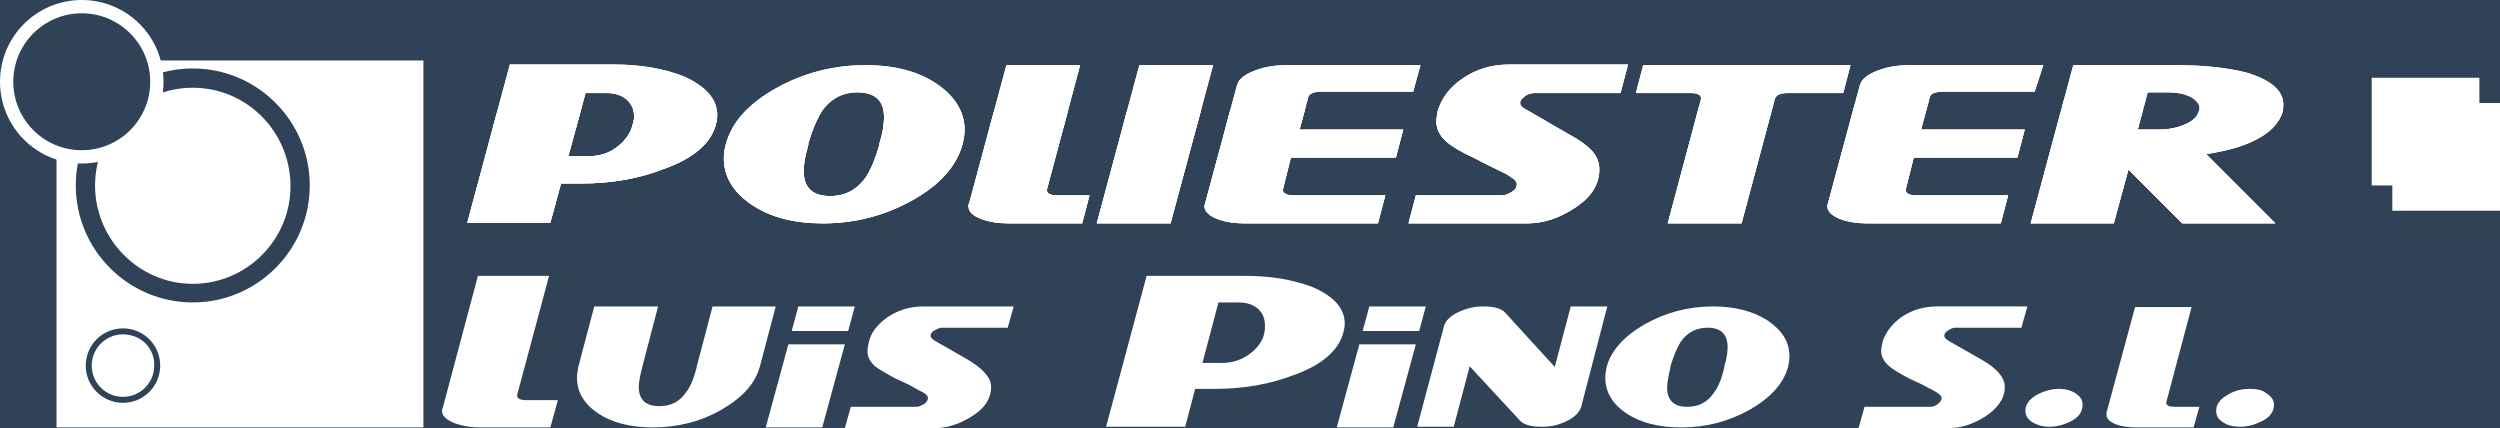 <?xml version="1.0" encoding="utf-8"?>
<!-- Generator: Adobe Illustrator 19.1.0, SVG Export Plug-In . SVG Version: 6.00 Build 0)  -->
<svg version="1.1" xmlns="http://www.w3.org/2000/svg" xmlns:xlink="http://www.w3.org/1999/xlink" x="0px" y="0px"
	 viewBox="-232 254.6 376.1 64.4" style="enable-background:new -232 254.6 376.1 64.4;" xml:space="preserve">
<style type="text/css">
	.st0{fill:#2F4258;}
	.st1{fill:#FFFFFF;}
	.st2{clip-path:url(#SVGID_2_);}
	.st3{fill:none;}
</style>
<g id="Capa_2_1_">
	<rect x="-232" y="254.6" class="st0" width="376.1" height="64.4"/>
</g>
<g id="Capa_1">
	<g id="Capa_1_1_">
		<g>
			<path class="st1" d="M-148.1,314.9l-1.1,4h-10.6c-1.4,0-2.6-0.2-3.7-0.6c-1.3-0.5-2-1.1-2-1.9c0-0.1,0-0.3,0.1-0.4l5.3-19.9h10.7
				l-4.8,17.9v0.1c0,0.5,0.5,0.7,1.5,0.7h4.6V314.9z M-115.3,300.7l-2.4,9.1c-0.7,2.5-2.6,4.6-5.7,6.4c-3.1,1.8-6.6,2.7-10.4,2.7
				c-3.3,0-6.1-0.7-8.2-2.1s-3.2-3.2-3.2-5.4c0-0.5,0.1-1,0.2-1.6l2.4-9.1h9.6l-2.4,9.2c-0.3,1.2-0.5,2.2-0.5,2.9
				c0,1.9,1,2.9,3.1,2.9c1.8,0,3.1-0.7,4.1-2.2c0.6-0.8,1.1-2,1.5-3.6l0,0v-0.1l2.4-9.1L-115.3,300.7L-115.3,300.7z M-103.4,300.7
				l-1,3.7h-8.5l1-3.7H-103.4L-103.4,300.7z M-104.9,306.4h-8.5l-3.4,12.5h8.5L-104.9,306.4L-104.9,306.4z M-79.5,300.7h-13.6
				c-2.1,0-3.9,0.6-5.5,1.7c-1.5,1.1-2.4,2.3-2.7,3.7c-0.1,0.5-0.2,0.9-0.2,1.3c0,1.2,0.7,2.2,2.2,3c0.3,0.2,0.7,0.4,1.2,0.7
				c0.5,0.3,1.1,0.6,1.8,0.9c0.7,0.3,1.3,0.6,1.8,0.9c0.5,0.3,0.9,0.5,1.3,0.7c0.6,0.3,0.8,0.6,0.8,0.9c0,0.3-0.2,0.6-0.6,0.9
				c-0.4,0.2-0.8,0.4-1.1,0.4h-9.9l-0.9,3.2h13.6c1.8,0,3.6-0.6,5.4-1.7c2-1.2,3-2.7,3-4.5c0-1.4-1.2-2.7-3.5-4.1l-4.9-2.8
				c-0.5-0.3-0.7-0.5-0.7-0.8c0-0.3,0.2-0.6,0.6-0.8c0.4-0.2,0.7-0.4,1.1-0.4h9.9L-79.5,300.7L-79.5,300.7z M-29.7,303.3
				c0,0.5-0.1,0.9-0.2,1.3c-0.7,2.7-3.2,4.9-7.4,6.4c-3.6,1.4-7.6,2.1-11.9,2.1h-3l-1.5,5.7h-11.9l6.1-22.7h14.9
				c3.9,0,7.2,0.6,10.1,1.7C-31.3,299.2-29.7,301-29.7,303.3L-29.7,303.3z M-41.7,303.6c0-1-0.3-1.8-0.9-2.4
				c-0.7-0.7-1.7-1.1-3.1-1.1h-3l-2.4,9.1h3c1.6,0,3-0.5,4.3-1.5c1.1-0.9,1.8-1.9,2-3C-41.7,304.3-41.7,303.9-41.7,303.6
				L-41.7,303.6z M-17.5,300.7l-1,3.7H-27l1-3.7H-17.5L-17.5,300.7z M-19,306.4h-8.5l-3.4,12.5h8.5L-19,306.4L-19,306.4z M9.8,300.7
				H4.3l-2.4,9.1l-7.4-8.1c-0.6-0.7-1.7-1-3.4-1c-1.3,0-2.6,0.3-3.8,0.9c-1.2,0.6-1.9,1.3-2.1,2.2l-4,15h5.5l2.4-9.1l7.5,8.1
				c0.6,0.7,1.7,1,3.4,1c1.4,0,2.6-0.3,3.8-0.9s1.9-1.4,2.1-2.2L9.8,300.7L9.8,300.7z M37.2,308.2c0,0.6-0.1,1.1-0.2,1.6
				c-0.7,2.5-2.6,4.6-5.7,6.4c-3.2,1.8-6.6,2.7-10.4,2.7c-3.3,0-6.1-0.7-8.2-2.1c-2.1-1.4-3.2-3.2-3.2-5.4c0-0.5,0.1-1,0.2-1.6
				c0.7-2.5,2.6-4.6,5.7-6.4c3.2-1.8,6.6-2.7,10.3-2.7c3.3,0,6,0.7,8.2,2.1C36.1,304.3,37.2,306,37.2,308.2L37.2,308.2z M27.9,306.8
				c0-1.9-1-2.9-3-2.9c-1.7,0-3.1,0.7-4.1,2.2c-0.5,0.8-1,2-1.5,3.6v0.1v0.1c-0.3,1.3-0.5,2.3-0.5,3c0,1.9,1,2.9,3,2.9
				c1.8,0,3.1-0.7,4.1-2.2c0.6-0.8,1.1-2,1.5-3.7v-0.1v-0.1C27.8,308.5,27.9,307.5,27.9,306.8L27.9,306.8z M73,300.7l-0.9,3.2h-9.9
				c-0.3,0-0.7,0.1-1.1,0.4c-0.4,0.2-0.6,0.5-0.6,0.8c0,0.3,0.2,0.5,0.7,0.8l4.9,2.8c2.3,1.3,3.5,2.7,3.5,4.1c0,1.7-1,3.2-3,4.5
				c-1.8,1.1-3.5,1.7-5.4,1.7H47.6l0.9-3.2h9.9c0.4,0,0.7-0.1,1.1-0.4c0.4-0.3,0.6-0.6,0.6-0.9c0-0.3-0.3-0.6-0.8-0.9
				c-0.3-0.2-0.7-0.4-1.3-0.7c-0.5-0.3-1.1-0.6-1.8-0.9c-0.7-0.3-1.3-0.6-1.8-0.9s-0.9-0.5-1.2-0.7c-1.5-0.9-2.2-1.9-2.2-3
				c0-0.3,0.1-0.8,0.2-1.3c0.4-1.4,1.3-2.6,2.7-3.7c1.6-1.1,3.4-1.7,5.5-1.7H73L73,300.7z M81.3,315.5c0-0.7-0.3-1.2-1-1.7
				c-0.6-0.4-1.5-0.7-2.5-0.7c-1.1,0-2.2,0.3-3.2,0.8c-1.3,0.7-1.9,1.5-1.9,2.5c0,0.7,0.3,1.2,1,1.7c0.7,0.4,1.5,0.7,2.6,0.7
				s2.2-0.3,3.2-0.8C80.7,317.4,81.3,316.6,81.3,315.5L81.3,315.5z M98.9,315.7l-0.9,3.2h-8.5c-1.1,0-2.1-0.1-3-0.4
				c-1.1-0.4-1.6-0.9-1.6-1.5c0-0.2,0-0.3,0-0.3l4.3-15.9h8.5l-3.8,14.3v0.1c0,0.4,0.4,0.6,1.2,0.6h3.8V315.7z M110.1,315.5
				c0,1-0.6,1.9-1.9,2.5c-1,0.5-2.1,0.8-3.2,0.8c-1,0-1.9-0.2-2.6-0.7c-0.7-0.4-1-1-1-1.7c0-1,0.6-1.8,1.9-2.5
				c1-0.6,2.1-0.8,3.2-0.8s1.9,0.2,2.5,0.7C109.8,314.3,110.1,314.9,110.1,315.5z"/>
			<path class="st1" d="M-124.1,271.9c0,0.5-0.1,1-0.2,1.4c-0.7,2.8-3.3,5.1-7.8,6.7c-3.8,1.5-8,2.2-12.4,2.2h-3.1l-1.6,5.9h-12.5
				l6.4-23.8h15.6c4,0,7.6,0.6,10.6,1.8C-125.8,267.6-124.1,269.5-124.1,271.9L-124.1,271.9z M-136.6,272.2c0-1-0.3-1.8-1-2.5
				c-0.7-0.7-1.8-1.1-3.2-1.1h-3.1l-2.6,9.5h3.1c1.7,0,3.2-0.5,4.5-1.6c1.1-0.9,1.8-2,2.1-3.2C-136.7,272.9-136.6,272.6-136.6,272.2
				L-136.6,272.2z M-86.9,274.2c0,0.7-0.1,1.3-0.3,2.1c-0.9,3.3-3.4,6.1-7.5,8.4c-4.1,2.3-8.6,3.5-13.5,3.5c-4.3,0-7.9-0.9-10.7-2.8
				c-2.8-1.9-4.2-4.2-4.2-7c0-0.7,0.1-1.4,0.3-2.1c0.9-3.3,3.4-6.1,7.5-8.4c4.1-2.3,8.6-3.5,13.5-3.5c4.3,0,7.9,0.9,10.7,2.8
				C-88.3,269.1-86.9,271.4-86.9,274.2L-86.9,274.2z M-99,272.3c0-2.5-1.3-3.8-4-3.8c-2.3,0-4.1,1-5.4,2.9c-0.7,1.1-1.4,2.7-2,4.8
				v0.1v0.1c-0.5,1.7-0.7,3-0.7,3.9c0,2.5,1.3,3.8,4,3.8c2.3,0,4.1-1,5.4-2.9c0.7-1.1,1.4-2.7,2-4.8v-0.1v-0.1
				C-99.2,274.6-99,273.3-99,272.3L-99,272.3z M-68.1,284l-1.1,4.2h-11.1c-1.5,0-2.8-0.2-3.9-0.6c-1.4-0.5-2.1-1.1-2.1-2
				c0-0.1,0-0.3,0.1-0.4l5.6-20.8h11.1l-5,18.7v0.1c0,0.5,0.5,0.8,1.6,0.8H-68.1L-68.1,284z M-49.5,264.4l-6.4,23.8H-67l6.4-23.8
				H-49.5L-49.5,264.4z M-18.3,264.4h-20.1c-1.6,0-3.1,0.2-4.5,0.7c-1.7,0.6-2.7,1.3-3,2.3l-4.8,17.8c0,0.1-0.1,0.3-0.1,0.4
				c0,0.8,0.7,1.5,2.1,2c1.1,0.4,2.4,0.6,3.9,0.6h20.1l1.1-4.2h-13.8c-1,0-1.6-0.3-1.6-0.8c0-0.1,0-0.1,0-0.1l1.2-4.8H-22l1.1-4.2
				h-15.6l1.3-4.8c0.1-0.6,0.8-0.9,2-0.9h13.8L-18.3,264.4L-18.3,264.4z M12.9,264.4l-1.1,4.2H-1.1c-0.5,0-0.9,0.1-1.4,0.4
				c-0.5,0.4-0.8,0.7-0.8,1.1c0,0.4,0.3,0.7,0.9,1l6.4,3.7c1.5,0.8,2.6,1.6,3.3,2.3c0.9,0.9,1.3,1.9,1.3,3c0,2.3-1.3,4.3-3.9,5.9
				c-2.3,1.5-4.6,2.2-7,2.2h-17.8l1.1-4.2h12.9c0.5,0,1-0.2,1.5-0.5c0.5-0.3,0.8-0.7,0.8-1.2c0-0.4-0.4-0.8-1.1-1.2
				c-0.4-0.3-1-0.6-1.7-0.9c-0.7-0.4-1.5-0.7-2.4-1.2s-1.8-0.9-2.4-1.2c-0.7-0.4-1.2-0.6-1.6-0.9c-1.9-1.1-2.9-2.4-2.9-4
				c0-0.5,0.1-1,0.2-1.6c0.5-1.8,1.7-3.5,3.6-4.8c2.1-1.5,4.5-2.2,7.2-2.2h17.8V264.4z M46.4,264.4l-1.1,4.2H37
				c-1.2,0-1.8,0.3-2,0.9l-5,18.7H18.9l5-18.7v-0.1c0-0.5-0.5-0.8-1.6-0.8h-8.2l1.1-4.2H46.4L46.4,264.4z M75.4,264.4H55.3
				c-1.6,0-3.1,0.2-4.5,0.7c-1.7,0.6-2.7,1.3-3,2.3L43,285.2c0,0.1-0.1,0.3-0.1,0.4c0,0.8,0.7,1.5,2.1,2c1.1,0.4,2.4,0.6,3.9,0.6H69
				l1.1-4.2H56.3c-1,0-1.6-0.3-1.6-0.8c0-0.1,0-0.1,0-0.1l1.2-4.8h15.6l1.1-4.2H57l1.3-4.8c0.1-0.6,0.8-0.9,2-0.9h13.8L75.4,264.4
				L75.4,264.4z M111.5,270.3c0,0.3,0,0.7-0.1,1.1c-0.5,1.7-1.9,3.2-4.2,4.3c-1.9,1-4.4,1.6-7.3,2.1l10.4,10.4h-14l-8.1-8.1
				l-2.2,8.1H73.5l6.4-23.8h15.6c4.1,0,7.6,0.4,10.4,1.1C109.6,266.6,111.5,268.2,111.5,270.3L111.5,270.3z M98.9,270.9
				c0-0.7-0.5-1.3-1.5-1.8c-0.9-0.4-1.9-0.6-3.2-0.6h-3.1l-1.5,5.6h3.1c1.4,0,2.6-0.2,3.8-0.7c1.3-0.5,2.1-1.2,2.3-2.1
				C98.9,271.3,98.9,271.1,98.9,270.9z"/>
			<g>
				<g>
					<defs>
						<path id="SVGID_1_" d="M-124.1,271.9c0,0.5-0.1,1-0.2,1.4c-0.7,2.8-3.3,5.1-7.8,6.7c-3.8,1.5-8,2.2-12.4,2.2h-3.1l-1.6,5.9
							h-12.5l6.4-23.8h15.6c4,0,7.6,0.6,10.6,1.8C-125.8,267.6-124.1,269.5-124.1,271.9L-124.1,271.9z M-136.6,272.2
							c0-1-0.3-1.8-1-2.5c-0.7-0.7-1.8-1.1-3.2-1.1h-3.1l-2.6,9.5h3.1c1.7,0,3.2-0.5,4.5-1.6c1.1-0.9,1.8-2,2.1-3.2
							C-136.7,272.9-136.6,272.6-136.6,272.2L-136.6,272.2z M-86.9,274.2c0,0.7-0.1,1.3-0.3,2.1c-0.9,3.3-3.4,6.1-7.5,8.4
							c-4.1,2.3-8.6,3.5-13.5,3.5c-4.3,0-7.9-0.9-10.7-2.8c-2.8-1.9-4.2-4.2-4.2-7c0-0.7,0.1-1.4,0.3-2.1c0.9-3.3,3.4-6.1,7.5-8.4
							c4.1-2.3,8.6-3.5,13.5-3.5c4.3,0,7.9,0.9,10.7,2.8C-88.3,269.1-86.9,271.4-86.9,274.2L-86.9,274.2z M-99,272.3
							c0-2.5-1.3-3.8-4-3.8c-2.3,0-4.1,1-5.4,2.9c-0.7,1.1-1.4,2.7-2,4.8v0.1v0.1c-0.5,1.7-0.7,3-0.7,3.9c0,2.5,1.3,3.8,4,3.8
							c2.3,0,4.1-1,5.4-2.9c0.7-1.1,1.4-2.7,2-4.8v-0.1v-0.1C-99.2,274.6-99,273.3-99,272.3L-99,272.3z M-68.1,284l-1.1,4.2h-11.1
							c-1.5,0-2.8-0.2-3.9-0.6c-1.4-0.5-2.1-1.1-2.1-2c0-0.1,0-0.3,0.1-0.4l5.6-20.8h11.1l-5,18.7v0.1c0,0.5,0.5,0.8,1.6,0.8H-68.1
							L-68.1,284z M-49.5,264.4l-6.4,23.8H-67l6.4-23.8H-49.5L-49.5,264.4z M-18.3,264.4h-20.1c-1.6,0-3.1,0.2-4.5,0.7
							c-1.7,0.6-2.7,1.3-3,2.3l-4.8,17.8c0,0.1-0.1,0.3-0.1,0.4c0,0.8,0.7,1.5,2.1,2c1.1,0.4,2.4,0.6,3.9,0.6h20.1l1.1-4.2h-13.8
							c-1,0-1.6-0.3-1.6-0.8c0-0.1,0-0.1,0-0.1l1.2-4.8H-22l1.1-4.2h-15.6l1.3-4.8c0.1-0.6,0.8-0.9,2-0.9h13.8L-18.3,264.4
							L-18.3,264.4z M12.9,264.4l-1.1,4.2H-1.1c-0.5,0-0.9,0.1-1.4,0.4c-0.5,0.4-0.8,0.7-0.8,1.1c0,0.4,0.3,0.7,0.9,1l6.4,3.7
							c1.5,0.8,2.6,1.6,3.3,2.3c0.9,0.9,1.3,1.9,1.3,3c0,2.3-1.3,4.3-3.9,5.9c-2.3,1.5-4.6,2.2-7,2.2h-17.8l1.1-4.2h12.9
							c0.5,0,1-0.2,1.5-0.5c0.5-0.3,0.8-0.7,0.8-1.2c0-0.4-0.4-0.8-1.1-1.2c-0.4-0.3-1-0.6-1.7-0.9c-0.7-0.4-1.5-0.7-2.4-1.2
							s-1.8-0.9-2.4-1.2c-0.7-0.4-1.2-0.6-1.6-0.9c-1.9-1.1-2.9-2.4-2.9-4c0-0.5,0.1-1,0.2-1.6c0.5-1.8,1.7-3.5,3.6-4.8
							c2.1-1.5,4.5-2.2,7.2-2.2h17.8V264.4z M46.4,264.4l-1.1,4.2H37c-1.2,0-1.8,0.3-2,0.9l-5,18.7H18.9l5-18.7v-0.1
							c0-0.5-0.5-0.8-1.6-0.8h-8.2l1.1-4.2H46.4L46.4,264.4z M75.4,264.4H55.3c-1.6,0-3.1,0.2-4.5,0.7c-1.7,0.6-2.7,1.3-3,2.3
							L43,285.2c0,0.1-0.1,0.3-0.1,0.4c0,0.8,0.7,1.5,2.1,2c1.1,0.4,2.4,0.6,3.9,0.6H69l1.1-4.2H56.3c-1,0-1.6-0.3-1.6-0.8
							c0-0.1,0-0.1,0-0.1l1.2-4.8h15.6l1.1-4.2H57l1.3-4.8c0.1-0.6,0.8-0.9,2-0.9h13.8L75.4,264.4L75.4,264.4z M111.5,270.3
							c0,0.3,0,0.7-0.1,1.1c-0.5,1.7-1.9,3.2-4.2,4.3c-1.9,1-4.4,1.6-7.3,2.1l10.4,10.4h-14l-8.1-8.1l-2.2,8.1H73.5l6.4-23.8h15.6
							c4.1,0,7.6,0.4,10.4,1.1C109.6,266.6,111.5,268.2,111.5,270.3L111.5,270.3z M98.9,270.9c0-0.7-0.5-1.3-1.5-1.8
							c-0.9-0.4-1.9-0.6-3.2-0.6h-3.1l-1.5,5.6h3.1c1.4,0,2.6-0.2,3.8-0.7c1.3-0.5,2.1-1.2,2.3-2.1
							C98.9,271.3,98.9,271.1,98.9,270.9z"/>
					</defs>
					<use xlink:href="#SVGID_1_"  style="overflow:visible;fill:#FFFFFF;"/>
					<clipPath id="SVGID_2_">
						<use xlink:href="#SVGID_1_"  style="overflow:visible;"/>
					</clipPath>
					<g class="st2">
						<rect x="-176.8" y="271.1" class="st1" width="304" height="22.7"/>
						<polygon class="st1" points="-188.6,273.7 -37.8,270.8 121.6,269.3 121.6,269.4 -37.7,274 						"/>
					</g>
				</g>
			</g>
			<path class="st3" d="M-124.1,271.9c0,0.5-0.1,1-0.2,1.4c-0.7,2.8-3.3,5.1-7.8,6.7c-3.8,1.5-8,2.2-12.4,2.2h-3.1l-1.6,5.9h-12.5
				l6.4-23.8h15.6c4,0,7.6,0.6,10.6,1.8C-125.8,267.6-124.1,269.5-124.1,271.9L-124.1,271.9z M-136.6,272.2c0-1-0.3-1.8-1-2.5
				c-0.7-0.7-1.8-1.1-3.2-1.1h-3.1l-2.6,9.5h3.1c1.7,0,3.2-0.5,4.5-1.6c1.1-0.9,1.8-2,2.1-3.2C-136.7,272.9-136.6,272.6-136.6,272.2
				L-136.6,272.2z M-86.9,274.2c0,0.7-0.1,1.3-0.3,2.1c-0.9,3.3-3.4,6.1-7.5,8.4c-4.1,2.3-8.6,3.5-13.5,3.5c-4.3,0-7.9-0.9-10.7-2.8
				c-2.8-1.9-4.2-4.2-4.2-7c0-0.7,0.1-1.4,0.3-2.1c0.9-3.3,3.4-6.1,7.5-8.4c4.1-2.3,8.6-3.5,13.5-3.5c4.3,0,7.9,0.9,10.7,2.8
				C-88.3,269.1-86.9,271.4-86.9,274.2L-86.9,274.2z M-99,272.3c0-2.5-1.3-3.8-4-3.8c-2.3,0-4.1,1-5.4,2.9c-0.7,1.1-1.4,2.7-2,4.8
				v0.1v0.1c-0.5,1.7-0.7,3-0.7,3.9c0,2.5,1.3,3.8,4,3.8c2.3,0,4.1-1,5.4-2.9c0.7-1.1,1.4-2.7,2-4.8v-0.1v-0.1
				C-99.2,274.6-99,273.3-99,272.3L-99,272.3z M-68.1,284l-1.1,4.2h-11.1c-1.5,0-2.8-0.2-3.9-0.6c-1.4-0.5-2.1-1.1-2.1-2
				c0-0.1,0-0.3,0.1-0.4l5.6-20.8h11.1l-5,18.7v0.1c0,0.5,0.5,0.8,1.6,0.8H-68.1L-68.1,284z M-49.5,264.4l-6.4,23.8H-67l6.4-23.8
				H-49.5L-49.5,264.4z M-18.3,264.4l-1.1,4.2h-13.8c-1.2,0-1.9,0.3-2,0.9l-1.3,4.8h15.6l-1.1,4.2h-15.6l-1.2,4.8v0.1
				c0,0.5,0.5,0.8,1.6,0.8h13.8l-1.1,4.2h-20.1c-1.5,0-2.8-0.2-3.9-0.6c-1.4-0.5-2.1-1.1-2.1-2c0-0.1,0-0.3,0.1-0.4l4.8-17.8
				c0.3-0.9,1.2-1.7,3-2.3c1.4-0.5,2.9-0.7,4.5-0.7h19.9V264.4z M12.9,264.4l-1.1,4.2H-1.1c-0.5,0-0.9,0.1-1.4,0.4
				c-0.5,0.4-0.8,0.7-0.8,1.1c0,0.4,0.3,0.7,0.9,1l6.4,3.7c1.5,0.8,2.6,1.6,3.3,2.3c0.9,0.9,1.3,1.9,1.3,3c0,2.3-1.3,4.3-3.9,5.9
				c-2.3,1.5-4.6,2.2-7,2.2h-17.8l1.1-4.2h12.9c0.5,0,1-0.2,1.5-0.5c0.5-0.3,0.8-0.7,0.8-1.2c0-0.4-0.4-0.8-1.1-1.2
				c-0.4-0.3-1-0.6-1.7-0.9c-0.7-0.4-1.5-0.7-2.4-1.2s-1.8-0.9-2.4-1.2c-0.7-0.4-1.2-0.6-1.6-0.9c-1.9-1.1-2.9-2.4-2.9-4
				c0-0.5,0.1-1,0.2-1.6c0.5-1.8,1.7-3.5,3.6-4.8c2.1-1.5,4.5-2.2,7.2-2.2h17.8V264.4z M46.4,264.4l-1.1,4.2H37
				c-1.2,0-1.8,0.3-2,0.9l-5,18.7H18.9l5-18.7v-0.1c0-0.5-0.5-0.8-1.6-0.8h-8.2l1.1-4.2H46.4L46.4,264.4z M75.4,264.4l-1.1,4.2H60.5
				c-1.2,0-1.9,0.3-2,0.9l-1.3,4.8h15.6l-1.1,4.2H56l-1.2,4.8v0.1c0,0.5,0.5,0.8,1.6,0.8h13.8l-1.1,4.2H49c-1.5,0-2.8-0.2-3.9-0.6
				c-1.4-0.5-2.1-1.1-2.1-2c0-0.1,0-0.3,0.1-0.4l4.8-17.8c0.3-0.9,1.2-1.7,3-2.3c1.4-0.5,2.9-0.7,4.5-0.7h20V264.4z M111.5,270.3
				c0,0.3,0,0.7-0.1,1.1c-0.5,1.7-1.9,3.2-4.2,4.3c-1.9,1-4.4,1.6-7.3,2.1l10.4,10.4h-14l-8.1-8.1l-2.2,8.1H73.5l6.4-23.8h15.6
				c4.1,0,7.6,0.4,10.4,1.1C109.6,266.6,111.5,268.2,111.5,270.3L111.5,270.3z M98.9,270.9c0-0.7-0.5-1.3-1.5-1.8
				c-0.9-0.4-1.9-0.6-3.2-0.6h-3.1l-1.5,5.6h3.1c1.4,0,2.6-0.2,3.8-0.7c1.3-0.5,2.1-1.2,2.3-2.1C98.9,271.3,98.9,271.1,98.9,270.9z"
				/>
			<rect x="-223.5" y="263.7" class="st1" width="55.2" height="55.2"/>
			<path class="st0" d="M-203,264.9c9.7,0,17.6,7.9,17.6,17.6c0,9.7-7.9,17.6-17.6,17.6s-17.6-7.9-17.6-17.6
				C-220.6,272.8-212.7,264.9-203,264.9L-203,264.9z M-203,267.8c-8.1,0-14.7,6.6-14.7,14.7c0,8.1,6.6,14.8,14.7,14.8
				s14.7-6.6,14.7-14.7C-188.3,274.5-194.8,267.8-203,267.8z"/>
			<path class="st1" d="M-219.7,254.6c6.8,0,12.3,5.5,12.3,12.3c0,6.8-5.5,12.3-12.3,12.3s-12.3-5.5-12.3-12.3
				C-232,260.1-226.5,254.6-219.7,254.6z"/>
			<path class="st0" d="M-213.5,304c3.1,0,5.6,2.5,5.6,5.6c0,3.1-2.5,5.6-5.6,5.6s-5.6-2.5-5.6-5.6
				C-219.1,306.5-216.6,304-213.5,304L-213.5,304z M-213.5,304.9c-2.6,0-4.7,2.1-4.7,4.7c0,2.6,2.1,4.7,4.7,4.7s4.7-2.1,4.7-4.7
				C-208.7,307-210.8,304.9-213.5,304.9z"/>
			<circle class="st0" cx="-219.7" cy="266.9" r="10.3"/>
			<circle class="st0" cx="-219.7" cy="266.9" r="8.5"/>
			<rect x="127.9" y="270.1" class="st1" width="16.2" height="16.2"/>
			<rect x="124.8" y="266.3" class="st1" width="16.2" height="16.2"/>
		</g>
	</g>
</g>
</svg>
